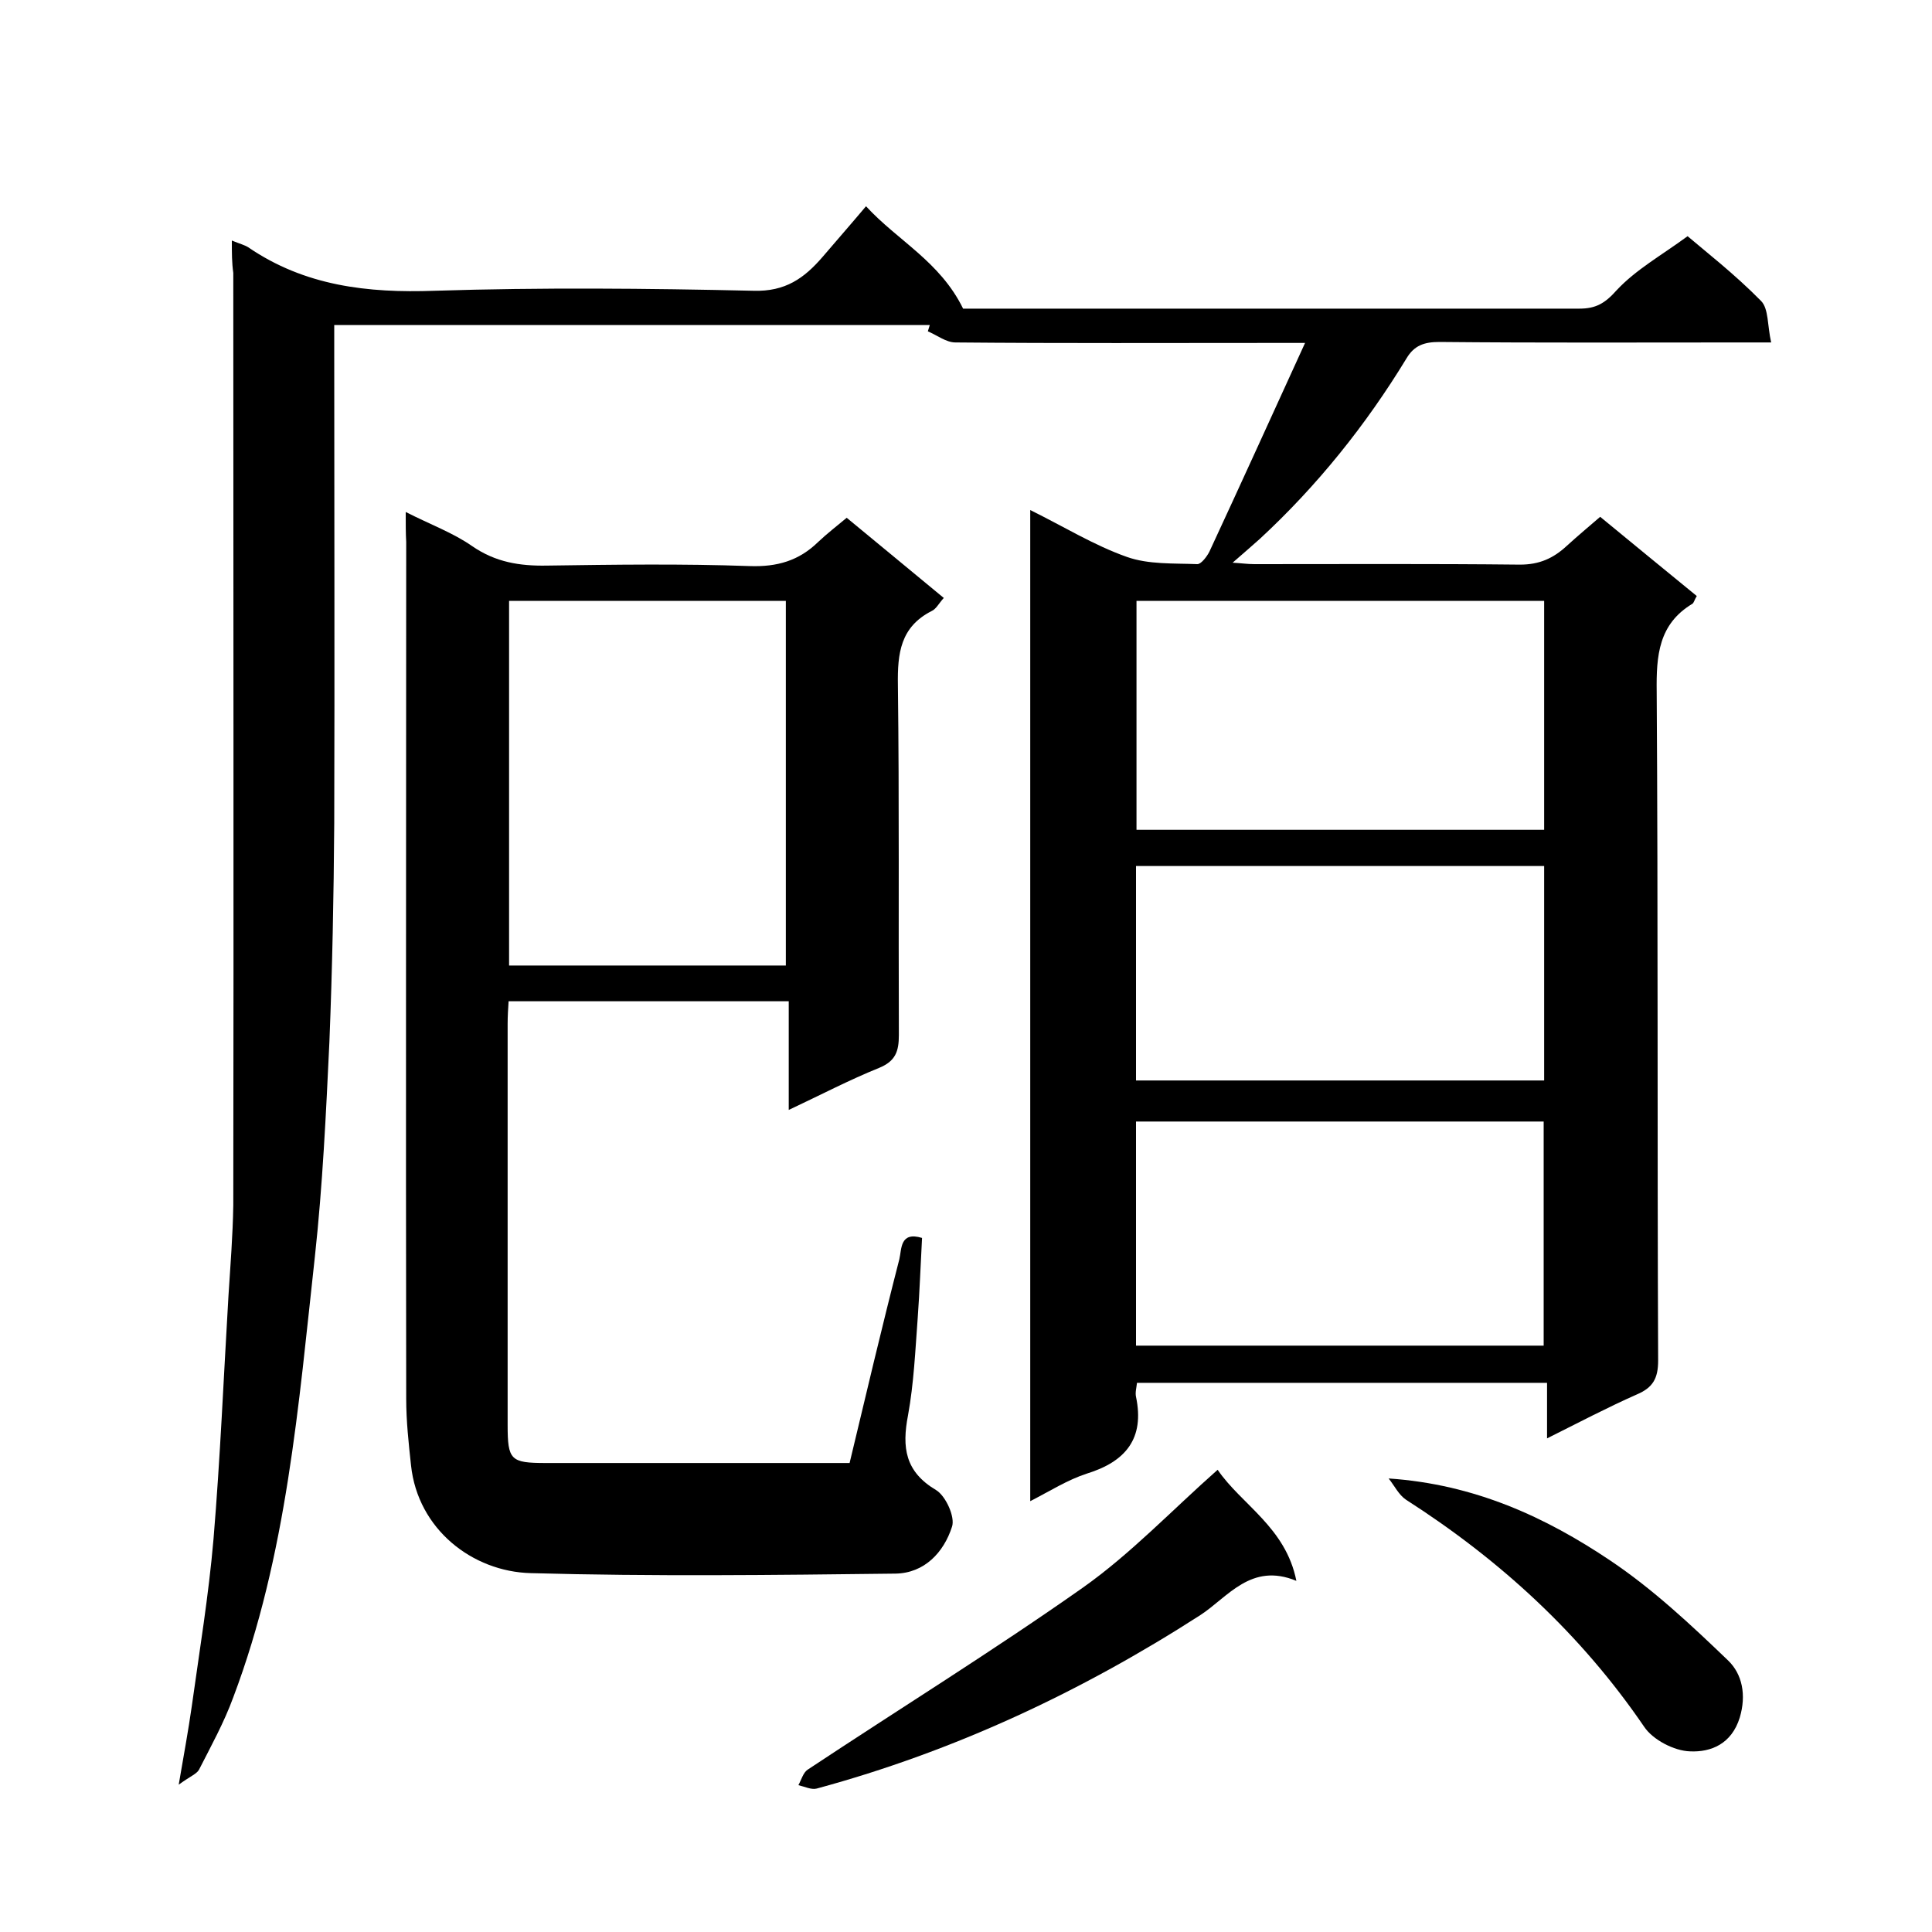 <svg enable-background="new 0 0 400 400" viewBox="0 0 400 400" xmlns="http://www.w3.org/2000/svg"><path d="m48 49.8c1.7.7 2.6.9 3.4 1.4 11.7 8 24.7 9.5 38.6 9 22-.7 44-.5 66 0 6.6.2 10.5-2.6 14.3-7 2.9-3.4 5.8-6.7 9-10.5 6.5 7.1 15.3 11.4 20.1 21.2h4.1 123.5c3.4 0 5.3-1.1 7.7-3.8 4-4.3 9.4-7.3 14.7-11.2 3.5 3 9.7 7.8 15.2 13.4 1.6 1.6 1.3 5.1 2.1 8.6-2.6 0-4.4 0-6.2 0-20.8 0-41.7.1-62.5-.1-3.1 0-5.2.7-6.8 3.4-8.4 13.8-18.5 26.4-30.4 37.4-1.7 1.5-3.4 3-5.6 4.9 1.8.1 3.1.3 4.5.3 18.3 0 36.7-.1 55 .1 4 0 6.9-1.3 9.7-3.9 2.3-2.1 4.7-4.1 6.9-6 6.8 5.6 13.4 11 20 16.4-.5.8-.6 1.4-.9 1.6-7 4.2-7.5 10.7-7.4 18.2.3 46.2.1 92.3.3 138.5 0 3.7-1.1 5.6-4.4 7-6.1 2.7-12 5.8-18.6 9.1 0-4.1 0-7.6 0-11.5-28.5 0-56.5 0-84.9 0-.1 1-.4 2-.2 2.9 1.8 8.6-2.1 13.4-10.2 15.9-4 1.3-7.6 3.6-11.7 5.7 0-68.5 0-136.4 0-205.2 6.9 3.4 13.2 7.3 20 9.7 4.5 1.6 9.7 1.3 14.6 1.5.8 0 2-1.6 2.5-2.6 6.5-14 12.9-28.1 19.8-43.2-3 0-4.7 0-6.4 0-22 0-44 .1-66-.1-1.9 0-3.8-1.5-5.7-2.3.1-.4.3-.9.4-1.3-40.9 0-81.9 0-123.3 0v5.6c0 32.5.1 65 0 97.5-.1 15.1-.4 30.2-1 45.3-.7 14.8-1.4 29.7-3 44.4-3.4 30.8-5.8 61.9-16.9 91.3-1.9 5.2-4.6 10.1-7.1 15-.5.9-1.9 1.4-4.2 3.1 1.1-6.4 2-11.3 2.7-16.2 1.6-11.5 3.5-23 4.5-34.6 1.4-16.8 2.1-33.6 3.1-50.4.4-6.3.9-12.5 1-18.8.1-64.3 0-128.6 0-193-.3-2.1-.3-4.1-.3-6.7zm271.7 122c0-16.1 0-31.8 0-47.4-28.4 0-56.4 0-84.4 0v47.4zm-84.5 106.8h84.4c0-15.7 0-31.1 0-46.4-28.3 0-56.2 0-84.4 0zm0-54.9h84.5c0-15 0-29.7 0-44.4-28.3 0-56.4 0-84.5 0z"/><path d="m84 106c5.1 2.6 9.8 4.3 13.8 7.1 4.8 3.3 9.8 4.1 15.4 4 14-.2 28-.4 42 .1 5.7.2 10.2-1.1 14.2-5 1.9-1.8 4-3.4 5.9-5 6.7 5.5 13.3 11 20.1 16.6-1 1.1-1.6 2.3-2.5 2.7-6.5 3.3-7.1 8.8-7 15.3.3 24.2.1 48.3.2 72.5 0 3.4-.7 5.4-4.1 6.8-6.2 2.5-12.1 5.6-18.7 8.7 0-7.7 0-14.9 0-22.5-19.5 0-38.5 0-58 0-.1 1.5-.2 3.1-.2 4.7v83c0 7.3.6 7.9 7.9 7.9h62.9c3.4-14.2 6.7-28.2 10.3-42.2.5-2.1.1-5.8 4.7-4.4-.3 5.5-.5 11.1-.9 16.6-.5 6.7-.8 13.5-2 20.1-1.3 6.7-.6 11.7 5.8 15.5 2 1.2 4 5.6 3.3 7.6-1.7 5.3-5.7 9.6-11.7 9.7-25.2.3-50.3.6-75.5-.1-12.1-.3-23.4-9.1-24.8-22.3-.5-4.6-1-9.2-1-13.8-.1-59.1 0-118.3 0-177.4-.1-1.7-.1-3.6-.1-6.2zm78.7 93.9c0-25.5 0-50.5 0-75.5-19.4 0-38.4 0-57.3 0v75.5z"/><path d="m252.1 304.3c4.9 7.2 14.1 11.9 16.3 23-9.4-3.9-14.2 3.4-19.9 7.1-24.7 15.9-51 28.2-79.4 35.9-1.1.3-2.5-.4-3.8-.7.6-1.1 1-2.6 1.9-3.2 19-12.6 38.4-24.6 57-37.7 9.9-7 18.4-16 27.9-24.4z"/><path d="m287.5 306.1c17.8 1.2 32.5 8 45.9 17 8.8 5.9 16.7 13.3 24.4 20.7 2.9 2.8 3.8 7.1 2.4 11.8-1.7 5.5-6 7.2-10.3 7-3.3-.1-7.7-2.4-9.5-5.1-13.1-19.2-29.8-34.5-49.3-47-1.5-1-2.4-2.9-3.6-4.4z"/></svg>
